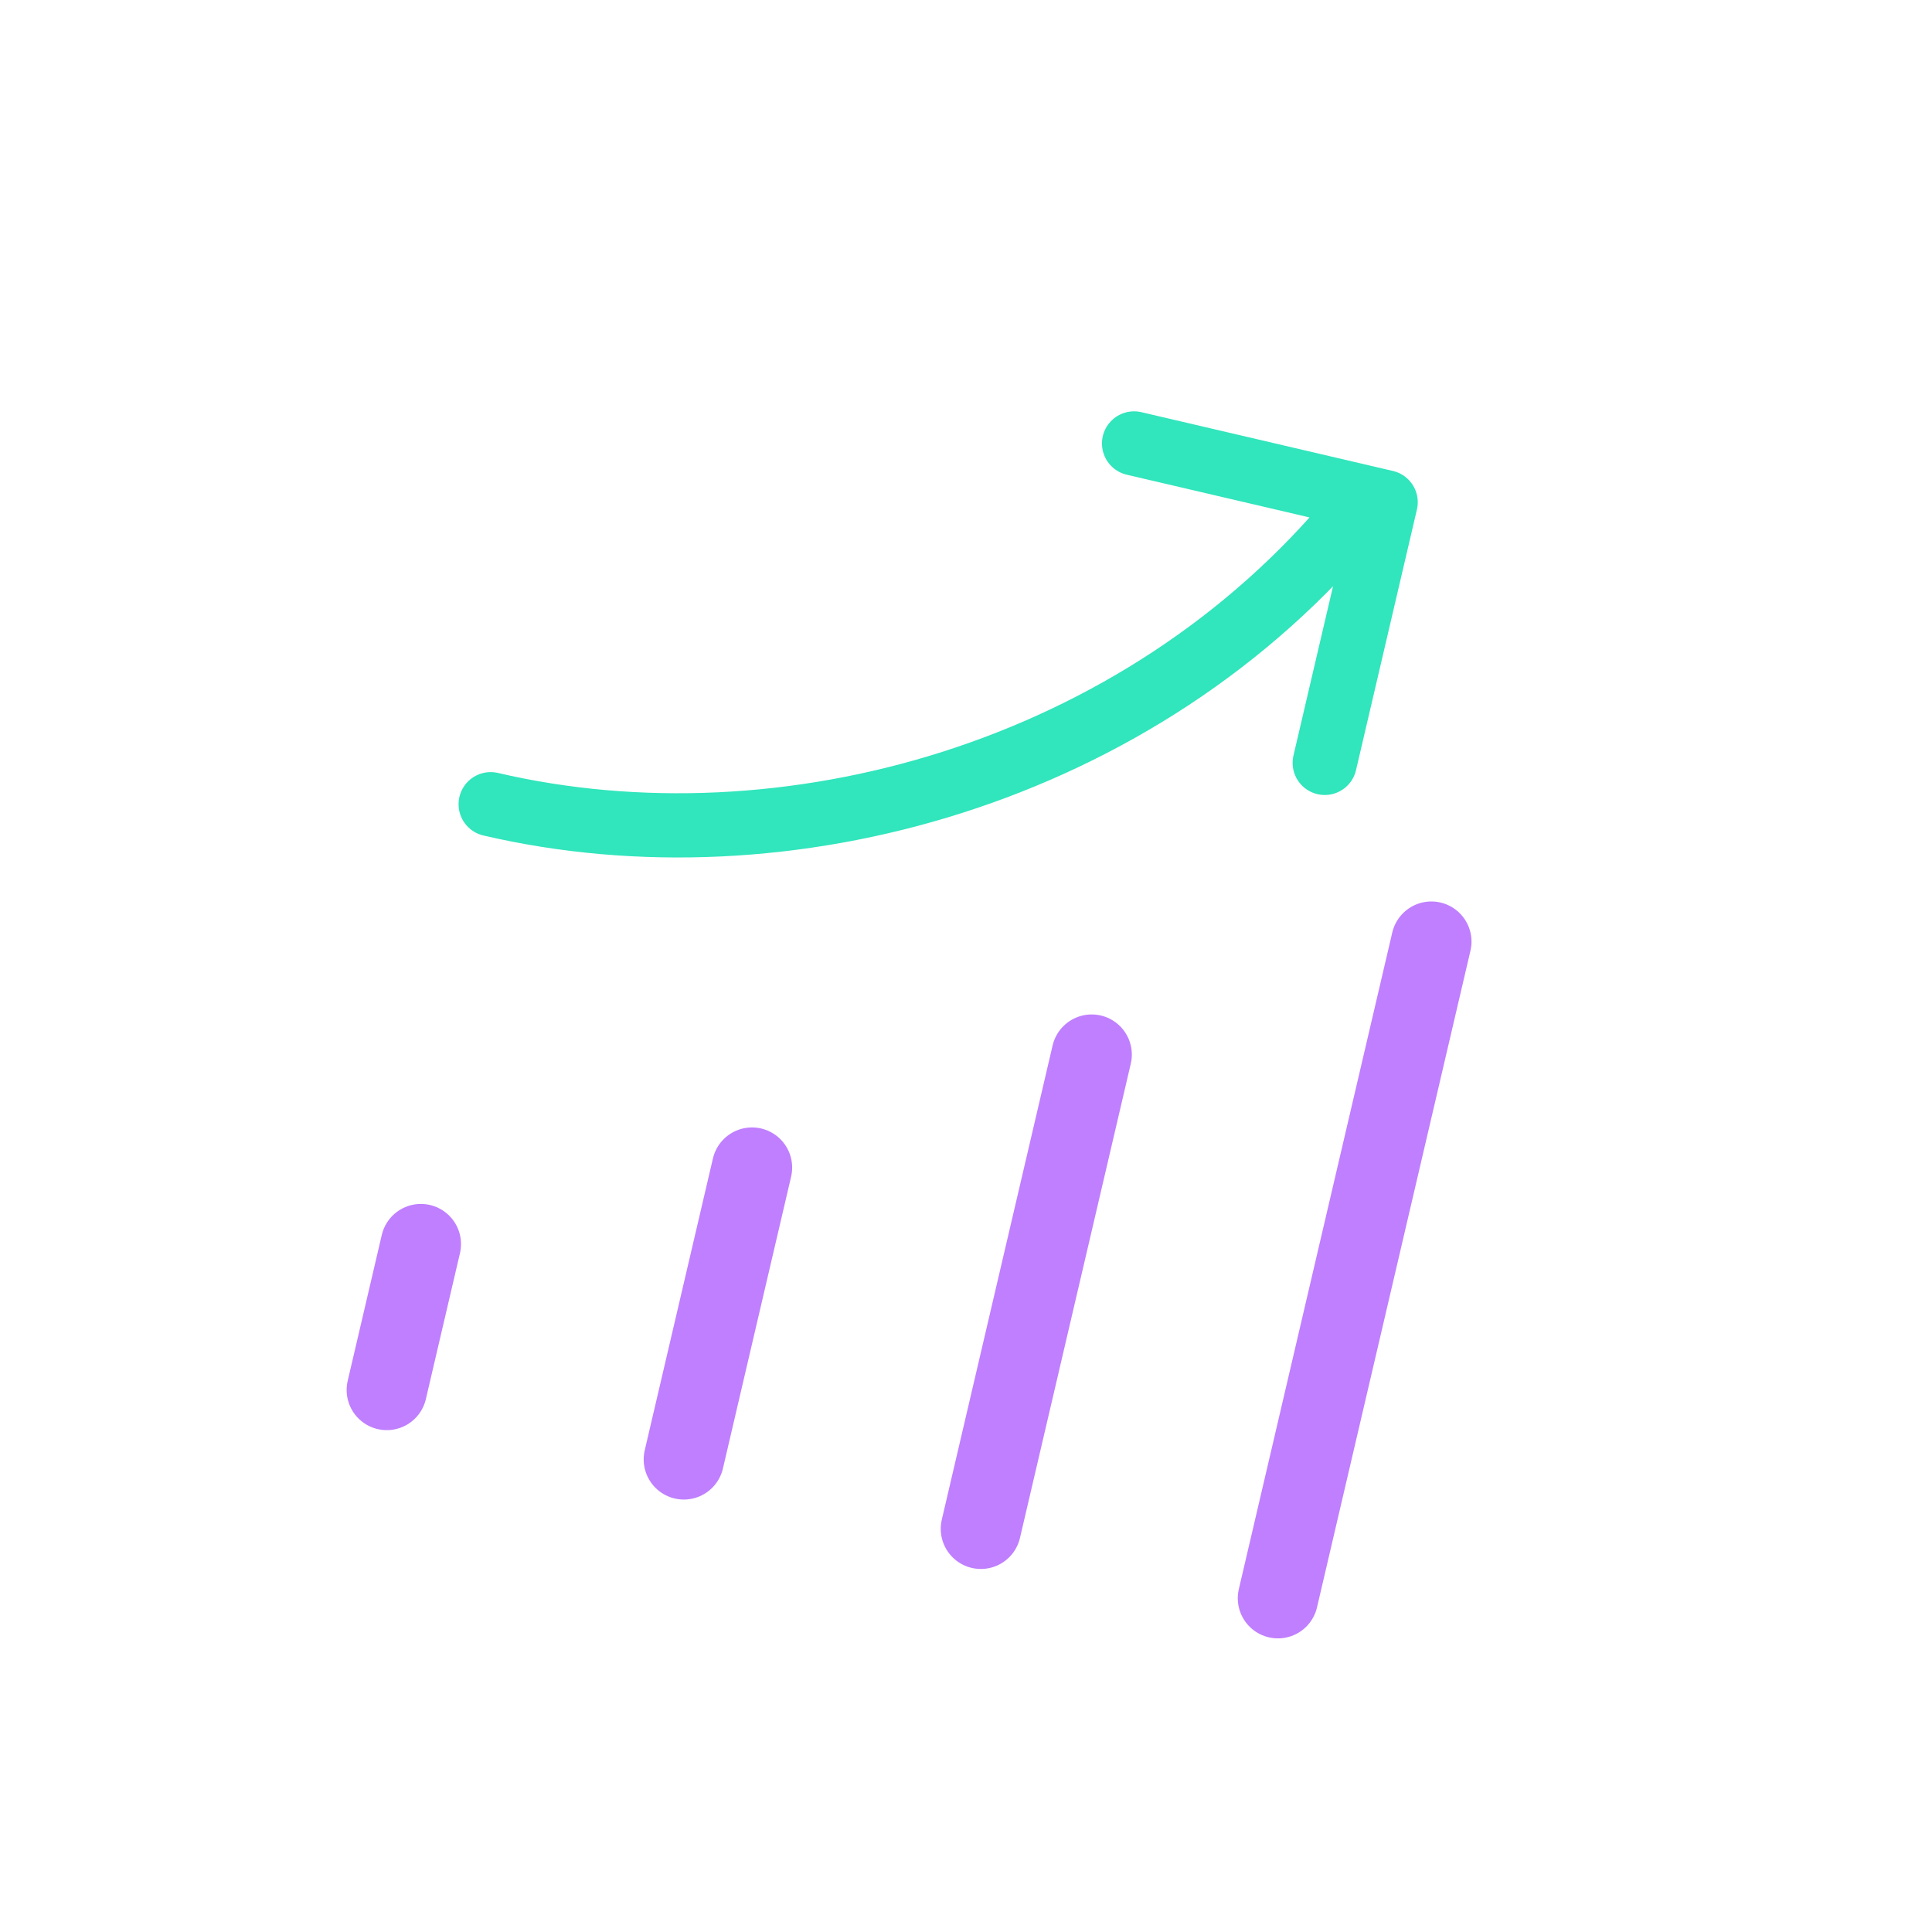 <svg width="361" height="361" viewBox="0 0 361 361" fill="none" xmlns="http://www.w3.org/2000/svg">
<path opacity="0.5" d="M78.641 232.459L72.27 259.725M203.986 197.053L183.279 285.666M140.517 218.164L127.774 272.695M267.455 175.942L238.783 298.636" stroke="#8100FF" stroke-width="15" stroke-linecap="round" stroke-linejoin="round"/>
<path d="M211.906 82.859L258.912 93.844L247.531 142.547M91.685 150.271C146.435 163.065 213.125 144.761 253.483 95.656" stroke="#31E5BC" stroke-width="12" stroke-linecap="round" stroke-linejoin="round"/>
</svg>
